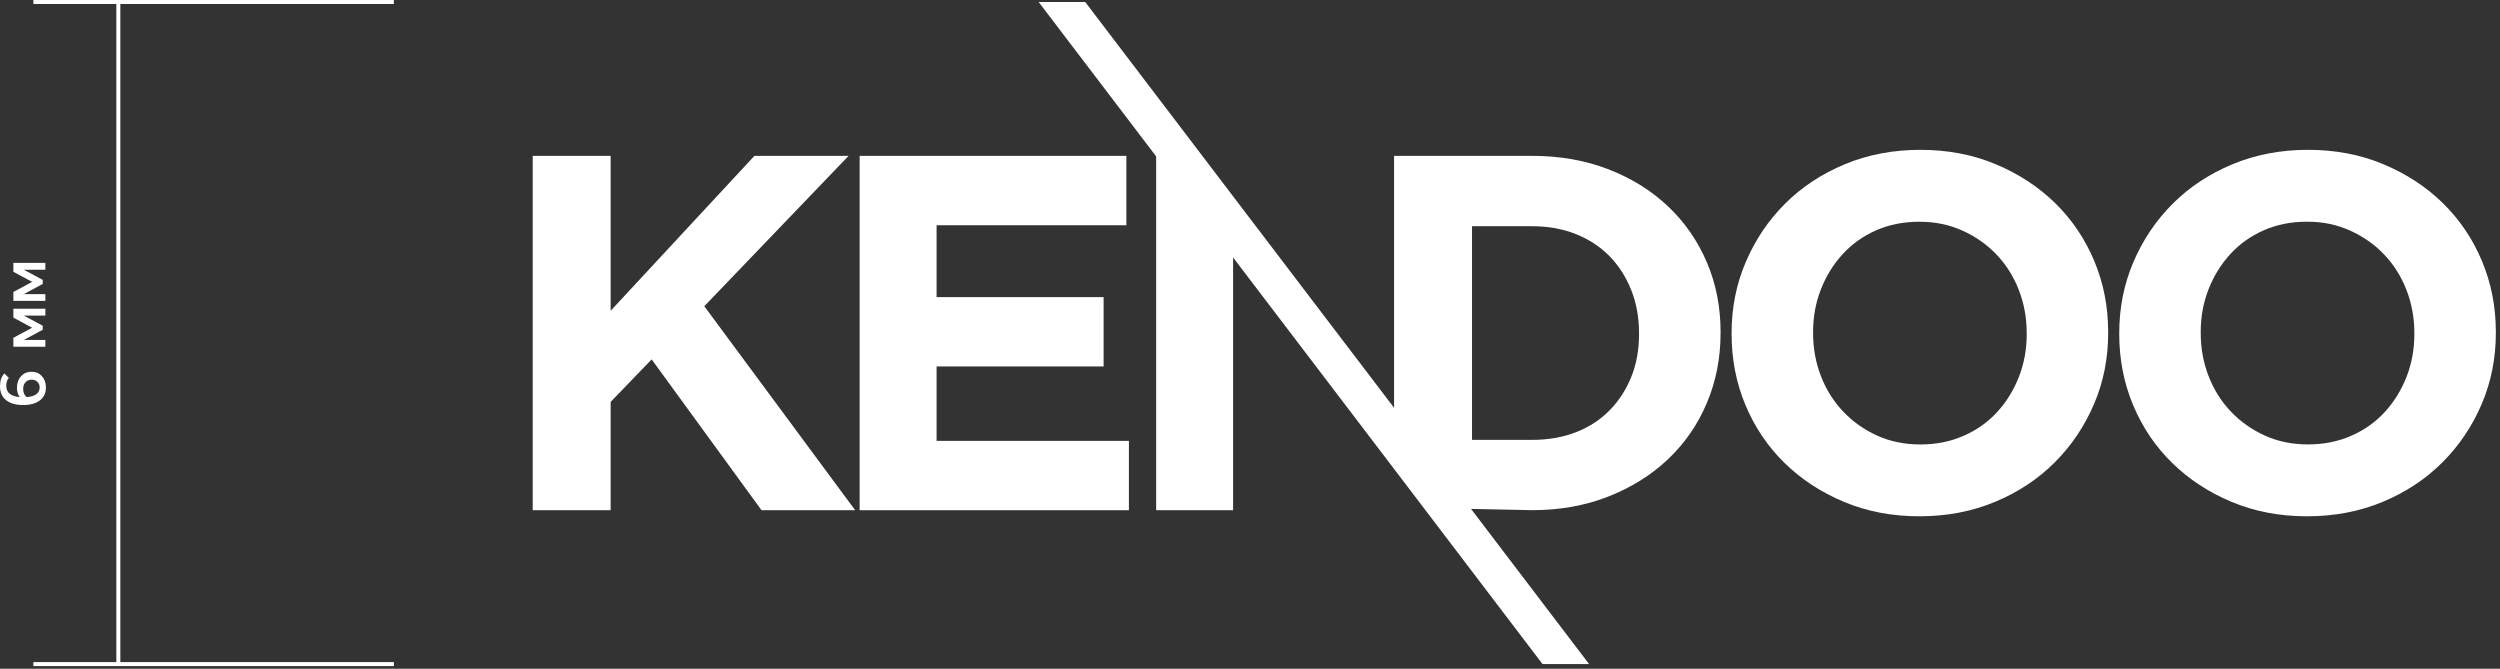 <svg width="400" height="107" viewBox="0 0 400 107" fill="none" xmlns="http://www.w3.org/2000/svg">
<rect x="0" y="0" width="400" height="107" fill="#333333" stroke="none"/>
<path fill-rule="evenodd" clip-rule="evenodd" d="M136.827 81.634L112.687 48.996L135.772 24.939H120.706L97.704 49.725V24.939H85.235V81.634H97.704V64.305L104.265 57.501L121.844 81.634H136.827Z" fill="white"/>
<path fill-rule="evenodd" clip-rule="evenodd" d="M137.543 24.939V81.634H180.624V70.539H149.853V58.633H176.576V47.538H149.853V36.04H180.221V24.939H137.543Z" fill="white"/>
<path fill-rule="evenodd" clip-rule="evenodd" d="M235.523 70.374V36.194H245.159C247.698 36.194 250.019 36.61 252.123 37.447C254.227 38.285 256.024 39.462 257.507 40.971C258.991 42.486 260.155 44.29 260.993 46.4C261.83 48.504 262.246 50.799 262.246 53.287V53.447C262.246 55.986 261.83 58.281 260.993 60.334C260.155 62.386 258.997 64.171 257.507 65.68C256.024 67.189 254.227 68.353 252.123 69.165C250.019 69.977 247.698 70.38 245.159 70.38H235.523V70.374ZM223.053 24.939V65.251L197.295 31.411L192.371 24.939L173.635 0.32H166.185L184.985 25.023V81.628H197.295V41.195L223.053 75.035L246.803 106.248H254.253L235.363 81.424L245.159 81.628C249.584 81.628 253.651 80.899 257.348 79.441C261.044 77.983 264.235 75.988 266.908 73.449C269.581 70.911 271.646 67.918 273.104 64.458C274.562 61.005 275.291 57.277 275.291 53.281V53.121C275.291 49.124 274.562 45.415 273.104 41.987C271.646 38.56 269.581 35.574 266.908 33.041C264.235 30.503 261.05 28.52 257.348 27.088C253.651 25.655 249.584 24.939 245.159 24.939H223.053Z" fill="white"/>
<path fill-rule="evenodd" clip-rule="evenodd" d="M290.094 53.127C290.094 50.697 290.51 48.414 291.348 46.285C292.185 44.149 293.343 42.275 294.833 40.657C296.316 39.039 298.101 37.767 300.179 36.852C302.257 35.938 304.566 35.478 307.104 35.478C309.643 35.478 311.881 35.951 313.991 36.897C316.095 37.844 317.918 39.123 319.459 40.747C321 42.365 322.183 44.258 323.021 46.419C323.858 48.58 324.274 50.876 324.274 53.306V53.466C324.274 55.896 323.858 58.179 323.021 60.308C322.183 62.438 321.025 64.318 319.536 65.936C318.052 67.553 316.255 68.826 314.151 69.74C312.047 70.661 309.752 71.115 307.264 71.115C304.777 71.115 302.417 70.642 300.339 69.696C298.26 68.749 296.451 67.47 294.91 65.846C293.369 64.228 292.185 62.335 291.348 60.174C290.51 58.013 290.094 55.717 290.094 53.287V53.127ZM279.326 41.911C277.81 45.447 277.056 49.239 277.056 53.287V53.447C277.056 57.495 277.797 61.287 279.281 64.829C280.765 68.365 282.843 71.441 285.516 74.063C288.189 76.679 291.361 78.763 295.031 80.298C298.702 81.839 302.724 82.606 307.098 82.606C311.472 82.606 315.507 81.839 319.203 80.298C322.899 78.757 326.09 76.653 328.757 73.98C331.43 71.307 333.521 68.206 335.036 64.669C336.552 61.133 337.306 57.341 337.306 53.287V53.127C337.306 49.079 336.565 45.287 335.081 41.751C333.597 38.215 331.519 35.139 328.846 32.517C326.173 29.901 323.001 27.823 319.331 26.282C315.66 24.741 311.638 23.974 307.264 23.974C302.89 23.974 298.855 24.741 295.159 26.282C291.463 27.823 288.272 29.927 285.599 32.6C282.926 35.273 280.835 38.381 279.326 41.917V41.911Z" fill="white"/>
<path fill-rule="evenodd" clip-rule="evenodd" d="M353.37 60.167C352.532 58.006 352.116 55.71 352.116 53.28V53.121C352.116 50.691 352.532 48.408 353.37 46.278C354.207 44.142 355.365 42.269 356.855 40.651C358.338 39.033 360.123 37.761 362.201 36.846C364.279 35.932 366.588 35.471 369.126 35.471C371.665 35.471 373.903 35.944 376.013 36.891C378.117 37.837 379.94 39.116 381.481 40.74C383.022 42.358 384.205 44.251 385.043 46.413C385.88 48.574 386.296 50.87 386.296 53.3V53.459C386.296 55.889 385.88 58.172 385.043 60.302C384.205 62.431 383.047 64.311 381.558 65.929C380.074 67.547 378.277 68.82 376.173 69.734C374.069 70.655 371.774 71.109 369.286 71.109C366.799 71.109 364.439 70.636 362.361 69.689C360.282 68.743 358.473 67.464 356.932 65.84C355.39 64.222 354.207 62.329 353.37 60.167ZM339.078 53.447C339.078 57.495 339.819 61.287 341.303 64.829C342.787 68.365 344.865 71.441 347.538 74.063C350.211 76.679 353.383 78.763 357.053 80.298C360.724 81.839 364.746 82.606 369.12 82.606C373.494 82.606 377.529 81.839 381.231 80.298C384.927 78.757 388.118 76.653 390.785 73.98C393.458 71.307 395.549 68.206 397.065 64.669C398.574 61.133 399.335 57.341 399.335 53.287V53.127C399.335 49.079 398.593 45.287 397.109 41.751C395.626 38.215 393.547 35.139 390.875 32.517C388.202 29.901 385.03 27.823 381.359 26.282C377.689 24.741 373.666 23.974 369.292 23.974C364.919 23.974 360.884 24.741 357.187 26.282C353.485 27.823 350.3 29.927 347.627 32.6C344.954 35.273 342.863 38.381 341.348 41.917C339.839 45.453 339.078 49.245 339.078 53.293V53.453V53.447Z" fill="white"/>
<path d="M63.02 0H5.34V0.639H63.02V0Z" fill="white"/>
<path d="M63.02 105.934H5.34V106.574H63.02V105.934Z" fill="white"/>
<path d="M19.255 0.32H18.615V106.254H19.255V0.32Z" fill="white"/>
<path d="M7.258 48.139H2.142V46.713L5.148 45.102L2.142 43.49V42.064H7.258V43.158H3.811L6.836 44.782V45.428L3.811 47.059H7.258V48.145V48.139ZM7.258 55.474H2.142V54.048L5.148 52.436L2.142 50.825V49.399H7.258V50.492H3.811L6.836 52.117V52.763L3.811 54.393H7.258V55.48V55.474ZM6.35 62.009C6.35 61.638 6.228 61.338 5.985 61.101C5.742 60.864 5.436 60.749 5.058 60.749C4.662 60.749 4.342 60.884 4.086 61.152C3.83 61.421 3.709 61.779 3.709 62.22C3.709 62.802 3.894 63.237 4.265 63.531C5.647 63.454 6.344 62.866 6.344 62.009H6.35ZM1.01 61.753C1.01 62.828 1.727 63.416 3.172 63.531C2.865 63.154 2.711 62.661 2.711 62.06C2.711 61.293 2.929 60.679 3.364 60.2C3.798 59.726 4.361 59.483 5.052 59.483C5.742 59.483 6.286 59.72 6.708 60.18C7.13 60.647 7.347 61.255 7.347 61.99C7.347 62.873 7.028 63.557 6.388 64.055C5.755 64.554 4.86 64.804 3.703 64.804C2.545 64.804 1.611 64.541 0.966 64.017C0.32 63.493 0 62.757 0 61.811C0 60.916 0.237 60.231 0.703 59.752L1.413 60.468C1.138 60.749 1.004 61.178 1.004 61.76L1.01 61.753Z" fill="white"/>
</svg>
